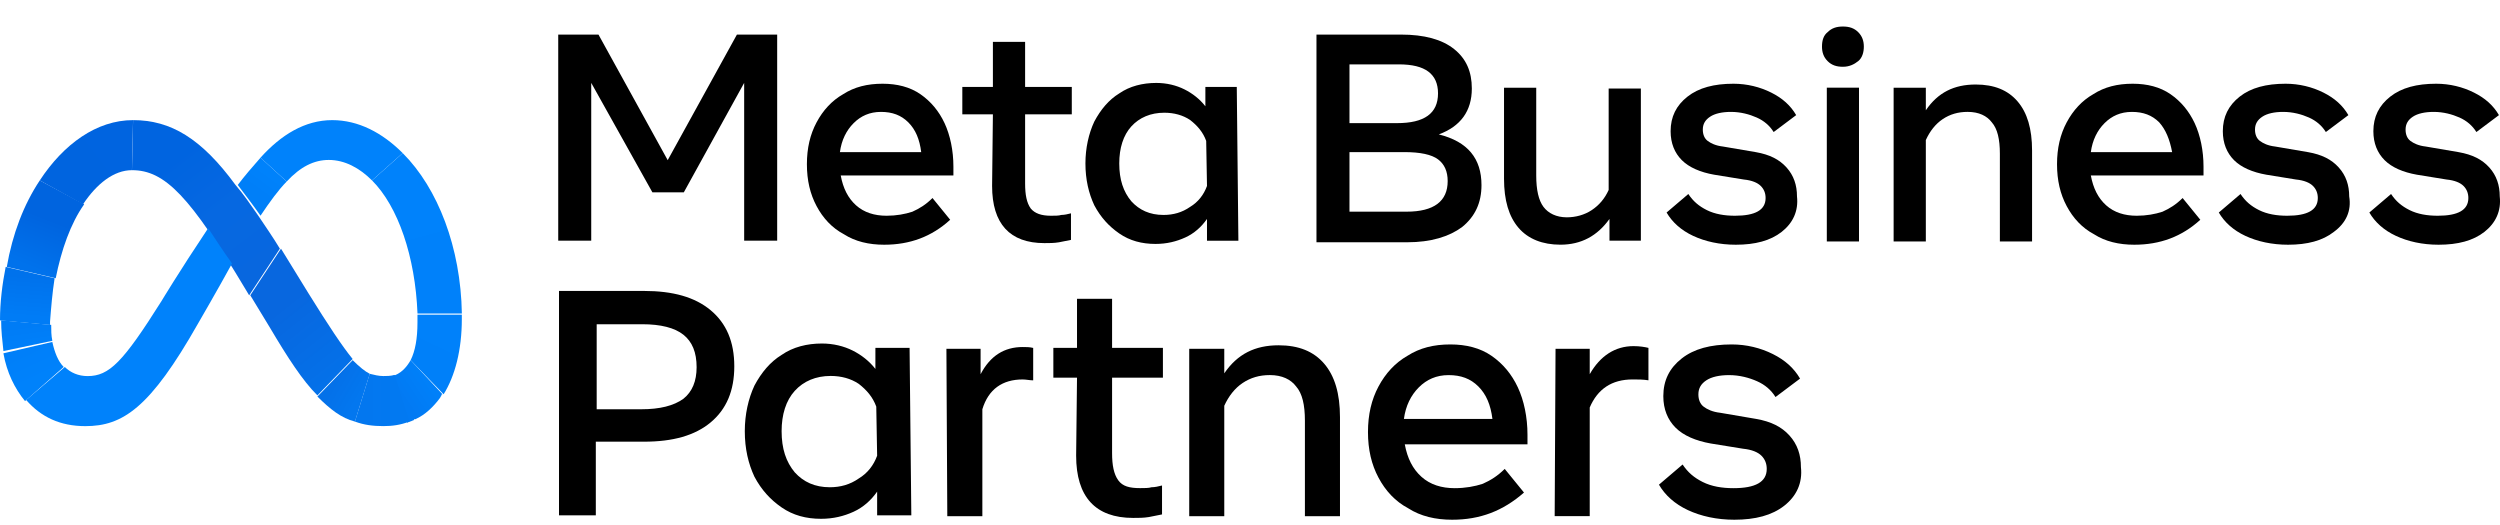 <svg width="138" height="29" viewBox="0 0 138 29" fill="none" xmlns="http://www.w3.org/2000/svg">
<g clip-path="url(#clip0_675_3065)">
<path d="M30.77 1.909H33.036L36.857 8.841L40.678 1.909H42.9V13.284H41.078V4.575L37.746 10.618H36.013L32.636 4.575V13.284H30.814V1.909H30.77Z" fill="black"/>
<path d="M48.807 13.509C47.963 13.509 47.208 13.331 46.585 12.931C45.919 12.576 45.43 12.042 45.075 11.376C44.719 10.709 44.541 9.954 44.541 9.065C44.541 8.177 44.719 7.421 45.075 6.755C45.43 6.088 45.919 5.555 46.541 5.2C47.163 4.8 47.874 4.622 48.718 4.622C49.518 4.622 50.229 4.8 50.807 5.2C51.384 5.6 51.829 6.133 52.14 6.799C52.451 7.466 52.628 8.31 52.628 9.199V9.687H46.408C46.541 10.398 46.808 10.931 47.252 11.332C47.696 11.731 48.274 11.909 48.94 11.909C49.474 11.909 49.962 11.82 50.362 11.687C50.762 11.509 51.118 11.287 51.473 10.931L52.45 12.131C51.429 13.064 50.229 13.509 48.807 13.509ZM50.14 6.755C49.74 6.355 49.251 6.177 48.629 6.177C48.007 6.177 47.518 6.399 47.119 6.799C46.719 7.199 46.452 7.732 46.363 8.399H50.851C50.762 7.688 50.54 7.155 50.14 6.755Z" fill="black"/>
<path d="M54.808 6.311H53.12V4.8H54.808V2.312H56.586V4.8H59.163V6.311H56.586V10.132C56.586 10.754 56.674 11.198 56.897 11.509C57.118 11.776 57.474 11.909 58.007 11.909C58.229 11.909 58.452 11.909 58.585 11.865C58.763 11.865 58.94 11.82 59.118 11.776V13.242C58.896 13.287 58.674 13.331 58.452 13.375C58.185 13.42 57.918 13.42 57.652 13.42C55.741 13.42 54.764 12.353 54.764 10.265L54.808 6.311Z" fill="black"/>
<path d="M68.359 13.287H66.626V12.087C66.315 12.532 65.915 12.887 65.426 13.109C64.938 13.331 64.404 13.465 63.782 13.465C63.027 13.465 62.36 13.287 61.783 12.887C61.205 12.487 60.761 11.998 60.405 11.332C60.094 10.665 59.916 9.91 59.916 9.021C59.916 8.177 60.094 7.377 60.405 6.711C60.761 6.044 61.205 5.511 61.783 5.156C62.36 4.756 63.071 4.578 63.827 4.578C64.404 4.578 64.937 4.711 65.382 4.934C65.826 5.156 66.226 5.467 66.537 5.867V4.8H68.27L68.359 13.287ZM66.582 7.777C66.404 7.289 66.093 6.933 65.693 6.622C65.293 6.355 64.804 6.222 64.271 6.222C63.516 6.222 62.894 6.489 62.449 6.978C62.005 7.466 61.783 8.177 61.783 9.021C61.783 9.91 62.005 10.577 62.449 11.11C62.894 11.598 63.471 11.865 64.226 11.865C64.76 11.865 65.249 11.732 65.693 11.421C66.137 11.154 66.448 10.754 66.626 10.265L66.582 7.777Z" fill="black"/>
<path d="M72.669 1.909H77.335C78.623 1.909 79.601 2.176 80.267 2.709C80.934 3.242 81.245 3.953 81.245 4.886C81.245 6.13 80.623 6.975 79.423 7.419C81.023 7.819 81.778 8.752 81.778 10.218C81.778 11.196 81.423 11.951 80.712 12.529C80.001 13.062 78.979 13.373 77.691 13.373H72.669V1.909ZM77.113 6.797C78.623 6.797 79.379 6.264 79.379 5.153C79.379 4.62 79.201 4.22 78.846 3.953C78.49 3.687 77.957 3.553 77.202 3.553H74.491V6.797H77.113ZM77.646 11.684C79.157 11.684 79.912 11.107 79.912 9.996C79.912 9.463 79.734 9.063 79.379 8.796C79.023 8.53 78.401 8.396 77.513 8.396H74.491V11.684H77.646Z" fill="black"/>
<path d="M90.576 13.285H88.843V12.085C88.176 13.018 87.288 13.507 86.133 13.507C85.155 13.507 84.355 13.196 83.822 12.574C83.289 11.952 83.022 11.063 83.022 9.864V4.843H84.8V9.686C84.8 10.486 84.933 11.063 85.2 11.419C85.466 11.774 85.911 11.996 86.488 11.996C86.977 11.996 87.466 11.863 87.866 11.597C88.265 11.33 88.576 10.975 88.798 10.486V4.887H90.576V13.285Z" fill="black"/>
<path d="M98.35 12.798C97.727 13.287 96.883 13.509 95.817 13.509C94.928 13.509 94.128 13.331 93.462 13.02C92.795 12.709 92.307 12.265 91.996 11.731L93.196 10.709C93.462 11.109 93.773 11.376 94.217 11.598C94.661 11.82 95.195 11.909 95.772 11.909C96.883 11.909 97.461 11.598 97.461 10.931C97.461 10.665 97.373 10.443 97.194 10.265C97.017 10.087 96.706 9.954 96.262 9.91L94.618 9.643C93.862 9.51 93.24 9.243 92.84 8.843C92.44 8.443 92.218 7.91 92.218 7.244C92.218 6.444 92.529 5.822 93.151 5.333C93.773 4.844 94.618 4.622 95.684 4.622C96.439 4.622 97.15 4.8 97.772 5.111C98.394 5.422 98.838 5.822 99.149 6.355L97.906 7.288C97.684 6.933 97.373 6.666 96.972 6.488C96.573 6.311 96.083 6.177 95.55 6.177C95.062 6.177 94.661 6.266 94.395 6.444C94.128 6.622 93.995 6.844 93.995 7.155C93.995 7.421 94.085 7.644 94.262 7.777C94.439 7.91 94.706 8.043 95.106 8.088L96.928 8.399C97.683 8.532 98.216 8.799 98.616 9.243C99.016 9.687 99.194 10.221 99.194 10.843C99.283 11.643 98.972 12.309 98.35 12.798Z" fill="black"/>
<path d="M100.885 3.374C100.662 3.152 100.574 2.886 100.574 2.575C100.574 2.219 100.662 1.953 100.885 1.775C101.107 1.553 101.373 1.464 101.729 1.464C102.084 1.464 102.351 1.553 102.573 1.775C102.795 1.997 102.884 2.264 102.884 2.575C102.884 2.886 102.795 3.197 102.573 3.374C102.351 3.552 102.084 3.686 101.729 3.686C101.373 3.686 101.107 3.597 100.885 3.374ZM100.84 4.841H102.617V13.328H100.84V4.841Z" fill="black"/>
<path d="M104.572 4.843H106.306V6.087C106.972 5.109 107.86 4.665 109.06 4.665C110.082 4.665 110.837 4.976 111.37 5.598C111.904 6.22 112.17 7.109 112.17 8.309V13.329H110.393V8.486C110.393 7.686 110.26 7.109 109.948 6.753C109.682 6.398 109.238 6.176 108.616 6.176C108.082 6.176 107.638 6.309 107.238 6.576C106.839 6.842 106.528 7.242 106.306 7.731V13.329H104.528V4.843H104.572Z" fill="black"/>
<path d="M117.813 13.509C116.969 13.509 116.214 13.331 115.591 12.931C114.925 12.576 114.437 12.042 114.081 11.376C113.725 10.709 113.548 9.954 113.548 9.065C113.548 8.177 113.725 7.421 114.081 6.755C114.437 6.088 114.925 5.555 115.547 5.2C116.169 4.8 116.88 4.622 117.724 4.622C118.524 4.622 119.235 4.8 119.813 5.2C120.39 5.6 120.834 6.133 121.146 6.799C121.457 7.466 121.634 8.31 121.634 9.199V9.687H115.414C115.548 10.398 115.813 10.931 116.258 11.332C116.702 11.731 117.28 11.909 117.947 11.909C118.48 11.909 118.968 11.82 119.369 11.687C119.768 11.509 120.124 11.287 120.48 10.931L121.457 12.131C120.435 13.064 119.235 13.509 117.813 13.509ZM119.19 6.755C118.791 6.355 118.302 6.177 117.68 6.177C117.058 6.177 116.569 6.399 116.169 6.799C115.77 7.199 115.503 7.732 115.414 8.399H119.902C119.768 7.688 119.546 7.155 119.19 6.755Z" fill="black"/>
<path d="M128.831 12.798C128.209 13.287 127.365 13.509 126.299 13.509C125.41 13.509 124.61 13.331 123.943 13.02C123.277 12.709 122.788 12.265 122.478 11.731L123.677 10.709C123.943 11.109 124.254 11.376 124.699 11.598C125.143 11.82 125.676 11.909 126.254 11.909C127.365 11.909 127.943 11.598 127.943 10.931C127.943 10.665 127.854 10.443 127.676 10.265C127.498 10.087 127.188 9.954 126.743 9.91L125.099 9.643C124.344 9.51 123.721 9.243 123.321 8.843C122.922 8.443 122.7 7.91 122.7 7.244C122.7 6.444 123.011 5.822 123.632 5.333C124.254 4.844 125.099 4.622 126.165 4.622C126.92 4.622 127.632 4.8 128.254 5.111C128.875 5.422 129.32 5.822 129.631 6.355L128.387 7.288C128.165 6.933 127.854 6.666 127.454 6.488C127.054 6.311 126.565 6.177 126.032 6.177C125.543 6.177 125.143 6.266 124.877 6.444C124.61 6.622 124.476 6.844 124.476 7.155C124.476 7.421 124.566 7.644 124.743 7.777C124.921 7.91 125.188 8.043 125.587 8.088L127.41 8.399C128.165 8.532 128.698 8.799 129.097 9.243C129.498 9.687 129.676 10.221 129.676 10.843C129.809 11.643 129.498 12.309 128.831 12.798Z" fill="black"/>
<path d="M137.142 12.798C136.52 13.287 135.676 13.509 134.609 13.509C133.72 13.509 132.921 13.331 132.255 13.02C131.588 12.709 131.099 12.265 130.788 11.731L131.987 10.709C132.254 11.109 132.566 11.376 133.01 11.598C133.454 11.82 133.987 11.909 134.565 11.909C135.676 11.909 136.253 11.598 136.253 10.931C136.253 10.665 136.164 10.443 135.987 10.265C135.809 10.087 135.498 9.954 135.053 9.91L133.409 9.643C132.654 9.51 132.032 9.243 131.632 8.843C131.232 8.443 131.01 7.91 131.01 7.244C131.01 6.444 131.321 5.822 131.944 5.333C132.565 4.844 133.409 4.622 134.476 4.622C135.232 4.622 135.942 4.8 136.564 5.111C137.187 5.422 137.631 5.822 137.942 6.355L136.697 7.288C136.475 6.933 136.164 6.666 135.765 6.488C135.364 6.311 134.876 6.177 134.343 6.177C133.854 6.177 133.454 6.266 133.187 6.444C132.921 6.622 132.788 6.844 132.788 7.155C132.788 7.421 132.876 7.644 133.054 7.777C133.232 7.91 133.498 8.043 133.899 8.088L135.72 8.399C136.475 8.532 137.008 8.799 137.409 9.243C137.808 9.687 137.986 10.221 137.986 10.843C138.075 11.643 137.764 12.309 137.142 12.798Z" fill="black"/>
<path d="M7.348 6.631L7.286 9.394C9.107 9.394 10.488 10.838 13.565 15.987L13.753 16.301L15.449 13.726C15.072 13.099 14.633 12.471 14.256 11.905C13.816 11.278 13.44 10.713 13 10.21C11.116 7.636 9.421 6.631 7.348 6.631Z" fill="url(#paint0_linear_675_3065)"/>
<path d="M7.345 6.631C5.336 6.631 3.515 7.95 2.196 9.959L4.582 11.278C5.336 10.147 6.278 9.394 7.283 9.394L7.345 6.631Z" fill="url(#paint1_linear_675_3065)"/>
<path d="M2.196 9.959C1.317 11.278 0.689 12.91 0.375 14.731L3.075 15.359C3.389 13.79 3.891 12.345 4.645 11.278L2.196 9.959Z" fill="url(#paint2_linear_675_3065)"/>
<path d="M3.014 15.361L0.314 14.733C0.126 15.675 0 16.68 0 17.685L2.763 17.936C2.763 17.873 2.763 17.81 2.763 17.747C2.826 16.931 2.888 16.178 3.014 15.361Z" fill="url(#paint3_linear_675_3065)"/>
<path d="M2.889 18.813C2.826 18.499 2.826 18.248 2.826 17.934L0.063 17.683C0.063 18.248 0.126 18.813 0.189 19.378L2.889 18.813Z" fill="url(#paint4_linear_675_3065)"/>
<path d="M3.516 20.256C3.202 19.942 3.013 19.44 2.888 18.875L0.188 19.503C0.376 20.57 0.816 21.45 1.381 22.14L3.516 20.256Z" fill="url(#paint5_linear_675_3065)"/>
<path d="M11.49 12.597C9.857 15.046 8.916 16.616 8.916 16.616C6.781 20.006 6.027 20.76 4.834 20.76C4.332 20.76 3.892 20.572 3.578 20.258L1.443 22.078C2.259 23.02 3.327 23.523 4.708 23.523C6.78 23.523 8.287 22.518 10.925 17.871C10.925 17.871 12.055 15.925 12.809 14.543C12.306 13.852 11.867 13.162 11.49 12.597Z" fill="#0082FB"/>
<path d="M14.381 8.703C13.941 9.206 13.502 9.708 13.125 10.21C13.502 10.713 13.941 11.278 14.381 11.906C14.883 11.152 15.386 10.461 15.825 10.022L14.381 8.703Z" fill="url(#paint6_linear_675_3065)"/>
<path d="M22.23 8.452C21.099 7.322 19.781 6.631 18.337 6.631C16.829 6.631 15.511 7.447 14.38 8.703L15.825 10.022C16.578 9.205 17.332 8.829 18.148 8.829C19.027 8.829 19.843 9.268 20.534 9.959L22.23 8.452Z" fill="#0082FB"/>
<path d="M25.495 17.306C25.433 13.664 24.177 10.399 22.23 8.452L20.535 9.959C21.979 11.403 22.921 14.166 23.046 17.306H25.495Z" fill="url(#paint7_linear_675_3065)"/>
<path d="M25.493 17.368C25.493 17.306 25.493 17.306 25.493 17.368H23.044C23.044 17.494 23.044 17.682 23.044 17.808C23.044 18.687 22.919 19.378 22.668 19.88L24.488 21.764C25.116 20.759 25.493 19.315 25.493 17.62C25.493 17.494 25.493 17.431 25.493 17.368Z" fill="url(#paint8_linear_675_3065)"/>
<path d="M22.668 19.88C22.417 20.319 22.103 20.634 21.663 20.759L22.479 23.334C22.605 23.271 22.668 23.271 22.793 23.208C22.793 23.208 22.856 23.208 22.856 23.145H22.919C23.484 22.894 23.924 22.454 24.3 21.952C24.3 21.889 24.363 21.889 24.363 21.826C24.363 21.826 24.363 21.764 24.426 21.764L22.668 19.88Z" fill="url(#paint9_linear_675_3065)"/>
<path d="M21.16 20.758C20.909 20.758 20.658 20.696 20.407 20.633L19.59 23.27C20.093 23.459 20.595 23.521 21.16 23.521C21.663 23.521 22.102 23.459 22.604 23.27L21.788 20.696C21.537 20.759 21.349 20.758 21.16 20.758Z" fill="url(#paint10_linear_675_3065)"/>
<path d="M19.468 19.88L17.521 21.889C18.212 22.58 18.84 23.082 19.593 23.271L20.41 20.634C20.158 20.508 19.844 20.257 19.468 19.88Z" fill="url(#paint11_linear_675_3065)"/>
<path d="M19.466 19.817C18.901 19.126 18.148 17.996 17.017 16.174L15.511 13.726L13.815 16.3L14.883 18.058C15.887 19.754 16.703 21.01 17.52 21.826L19.466 19.817C19.466 19.879 19.466 19.879 19.466 19.817Z" fill="url(#paint12_linear_675_3065)"/>
<path d="M30.857 16.06H35.55C37.146 16.06 38.356 16.398 39.227 17.124C40.097 17.85 40.533 18.866 40.533 20.22C40.533 21.575 40.097 22.591 39.227 23.317C38.356 24.042 37.146 24.381 35.55 24.381H32.889V28.445H30.857V16.06ZM35.405 22.591C36.421 22.591 37.195 22.398 37.727 22.01C38.211 21.623 38.453 21.043 38.453 20.269C38.453 19.446 38.211 18.866 37.727 18.479C37.243 18.091 36.469 17.898 35.453 17.898H32.937V22.591H35.405Z" fill="black"/>
<path d="M50.305 28.445H48.418V27.138C48.08 27.622 47.644 28.009 47.112 28.251C46.58 28.493 45.999 28.638 45.322 28.638C44.499 28.638 43.774 28.445 43.145 28.009C42.516 27.574 42.032 27.041 41.645 26.316C41.306 25.59 41.113 24.768 41.113 23.8C41.113 22.881 41.306 22.01 41.645 21.284C42.032 20.558 42.516 19.978 43.145 19.591C43.774 19.155 44.548 18.962 45.37 18.962C45.999 18.962 46.58 19.107 47.064 19.349C47.547 19.591 47.983 19.93 48.322 20.365V19.204H50.209L50.305 28.445ZM48.37 22.445C48.176 21.913 47.838 21.526 47.402 21.188C46.967 20.897 46.435 20.752 45.854 20.752C45.032 20.752 44.354 21.042 43.871 21.575C43.387 22.107 43.145 22.881 43.145 23.8C43.145 24.768 43.387 25.493 43.871 26.074C44.354 26.606 44.983 26.896 45.806 26.896C46.386 26.896 46.919 26.751 47.402 26.413C47.886 26.122 48.225 25.687 48.418 25.155L48.37 22.445Z" fill="black"/>
<path d="M52.242 19.253H54.129V20.656C54.661 19.64 55.435 19.156 56.451 19.156C56.645 19.156 56.839 19.156 57.032 19.205V20.995C56.839 20.995 56.645 20.946 56.451 20.946C55.339 20.946 54.564 21.479 54.226 22.591V28.494H52.291L52.242 19.253Z" fill="black"/>
<path d="M59.451 20.848H58.145V19.203H59.451V16.494H61.387V19.203H64.193V20.848H61.387V25.009C61.387 25.686 61.483 26.17 61.725 26.509C61.967 26.848 62.354 26.944 62.935 26.944C63.176 26.944 63.419 26.944 63.564 26.896C63.757 26.896 63.951 26.848 64.144 26.799V28.396C63.902 28.444 63.66 28.492 63.418 28.541C63.128 28.589 62.838 28.589 62.548 28.589C60.467 28.589 59.403 27.428 59.403 25.154L59.451 20.848Z" fill="black"/>
<path d="M65.694 19.253H67.58V20.608C68.306 19.543 69.274 19.06 70.58 19.06C71.693 19.06 72.515 19.398 73.096 20.076C73.676 20.753 73.967 21.721 73.967 23.027V28.494H72.031V23.22C72.031 22.349 71.886 21.721 71.548 21.334C71.257 20.946 70.773 20.704 70.096 20.704C69.516 20.704 69.032 20.85 68.596 21.14C68.161 21.43 67.822 21.866 67.58 22.398V28.494H65.645V19.253H65.694Z" fill="black"/>
<path d="M80.157 28.689C79.237 28.689 78.415 28.495 77.738 28.06C77.012 27.673 76.48 27.092 76.093 26.366C75.706 25.641 75.512 24.818 75.512 23.851C75.512 22.883 75.706 22.061 76.093 21.335C76.48 20.609 77.012 20.029 77.689 19.642C78.367 19.206 79.141 19.013 80.06 19.013C80.931 19.013 81.705 19.206 82.334 19.642C82.963 20.077 83.447 20.658 83.785 21.383C84.124 22.109 84.317 23.028 84.317 23.996V24.528H77.544C77.689 25.302 77.98 25.883 78.463 26.318C78.947 26.754 79.576 26.947 80.302 26.947C80.882 26.947 81.415 26.85 81.85 26.705C82.285 26.512 82.672 26.27 83.06 25.883L84.124 27.189C82.963 28.205 81.705 28.689 80.157 28.689ZM81.608 21.335C81.173 20.899 80.641 20.706 79.963 20.706C79.286 20.706 78.754 20.948 78.318 21.383C77.883 21.819 77.593 22.399 77.496 23.125H82.382C82.285 22.351 82.043 21.77 81.608 21.335Z" fill="black"/>
<path d="M85.866 19.252H87.753V20.655C88.334 19.639 89.156 19.106 90.172 19.106C90.511 19.106 90.801 19.155 90.994 19.203V20.993C90.704 20.945 90.414 20.945 90.124 20.945C88.963 20.945 88.189 21.477 87.753 22.493V28.492H85.818L85.866 19.252Z" fill="black"/>
<path d="M98.492 27.915C97.815 28.447 96.896 28.689 95.734 28.689C94.767 28.689 93.896 28.495 93.17 28.157C92.445 27.818 91.912 27.334 91.574 26.754L92.88 25.641C93.17 26.076 93.509 26.366 93.993 26.608C94.477 26.85 95.057 26.947 95.686 26.947C96.896 26.947 97.524 26.608 97.524 25.883C97.524 25.592 97.427 25.351 97.234 25.157C97.041 24.963 96.702 24.818 96.219 24.77L94.428 24.48C93.606 24.334 92.928 24.044 92.493 23.609C92.057 23.173 91.815 22.593 91.815 21.867C91.815 20.996 92.154 20.319 92.832 19.787C93.509 19.255 94.428 19.013 95.589 19.013C96.411 19.013 97.185 19.206 97.863 19.545C98.541 19.884 99.024 20.319 99.363 20.899L98.008 21.916C97.767 21.528 97.427 21.238 96.992 21.045C96.556 20.851 96.025 20.706 95.444 20.706C94.912 20.706 94.476 20.803 94.186 20.996C93.896 21.19 93.751 21.432 93.751 21.77C93.751 22.061 93.848 22.302 94.041 22.448C94.234 22.593 94.525 22.738 94.96 22.786L96.944 23.125C97.767 23.27 98.347 23.56 98.782 24.044C99.218 24.528 99.411 25.109 99.411 25.786C99.508 26.657 99.17 27.382 98.492 27.915Z" fill="black"/>
</g>
<defs>
<linearGradient id="paint0_linear_675_3065" x1="14.351" y1="15.287" x2="8.662" y2="7.821" gradientUnits="userSpaceOnUse">
<stop offset="0.001" stop-color="#0867DF"/>
<stop offset="0.454" stop-color="#0668E1"/>
<stop offset="0.859" stop-color="#0064E0"/>
</linearGradient>
<linearGradient id="paint1_linear_675_3065" x1="3.262" y1="10.453" x2="7.165" y2="7.485" gradientUnits="userSpaceOnUse">
<stop offset="0.132" stop-color="#0064DF"/>
<stop offset="0.999" stop-color="#0064E0"/>
</linearGradient>
<linearGradient id="paint2_linear_675_3065" x1="1.604" y1="14.797" x2="3.167" y2="10.855" gradientUnits="userSpaceOnUse">
<stop offset="0.015" stop-color="#0072EC"/>
<stop offset="0.688" stop-color="#0064DF"/>
</linearGradient>
<linearGradient id="paint3_linear_675_3065" x1="1.392" y1="17.644" x2="1.573" y2="15.238" gradientUnits="userSpaceOnUse">
<stop offset="0.073" stop-color="#007CF6"/>
<stop offset="0.994" stop-color="#0072EC"/>
</linearGradient>
<linearGradient id="paint4_linear_675_3065" x1="1.493" y1="18.949" x2="1.363" y2="17.985" gradientUnits="userSpaceOnUse">
<stop offset="0.073" stop-color="#007FF9"/>
<stop offset="1" stop-color="#007CF6"/>
</linearGradient>
<linearGradient id="paint5_linear_675_3065" x1="1.416" y1="19.201" x2="2.222" y2="20.915" gradientUnits="userSpaceOnUse">
<stop offset="0.073" stop-color="#007FF9"/>
<stop offset="1" stop-color="#0082FB"/>
</linearGradient>
<linearGradient id="paint6_linear_675_3065" x1="13.845" y1="10.919" x2="14.911" y2="9.441" gradientUnits="userSpaceOnUse">
<stop offset="0.28" stop-color="#007FF8"/>
<stop offset="0.914" stop-color="#0082FB"/>
</linearGradient>
<linearGradient id="paint7_linear_675_3065" x1="21.972" y1="9.005" x2="24.202" y2="17.219" gradientUnits="userSpaceOnUse">
<stop stop-color="#0082FB"/>
<stop offset="1" stop-color="#0081FA"/>
</linearGradient>
<linearGradient id="paint8_linear_675_3065" x1="24.741" y1="17.531" x2="23.33" y2="20.388" gradientUnits="userSpaceOnUse">
<stop offset="0.062" stop-color="#0081FA"/>
<stop offset="1" stop-color="#0080F9"/>
</linearGradient>
<linearGradient id="paint9_linear_675_3065" x1="22.205" y1="21.901" x2="23.526" y2="21" gradientUnits="userSpaceOnUse">
<stop stop-color="#027AF3"/>
<stop offset="1" stop-color="#0080F9"/>
</linearGradient>
<linearGradient id="paint10_linear_675_3065" x1="20.129" y1="22.076" x2="21.967" y2="22.076" gradientUnits="userSpaceOnUse">
<stop stop-color="#0377EF"/>
<stop offset="0.999" stop-color="#0279F1"/>
</linearGradient>
<linearGradient id="paint11_linear_675_3065" x1="18.534" y1="21.065" x2="19.855" y2="21.843" gradientUnits="userSpaceOnUse">
<stop offset="0.002" stop-color="#0471E9"/>
<stop offset="1" stop-color="#0377EF"/>
</linearGradient>
<linearGradient id="paint12_linear_675_3065" x1="14.504" y1="15.338" x2="18.73" y2="20.659" gradientUnits="userSpaceOnUse">
<stop offset="0.277" stop-color="#0867DF"/>
<stop offset="1" stop-color="#0471E9"/>
</linearGradient>
<clipPath id="clip0_675_3065">
<rect width="138" height="28.286" fill="black" transform="translate(0 0.629)"/>
</clipPath>
</defs>
</svg>
